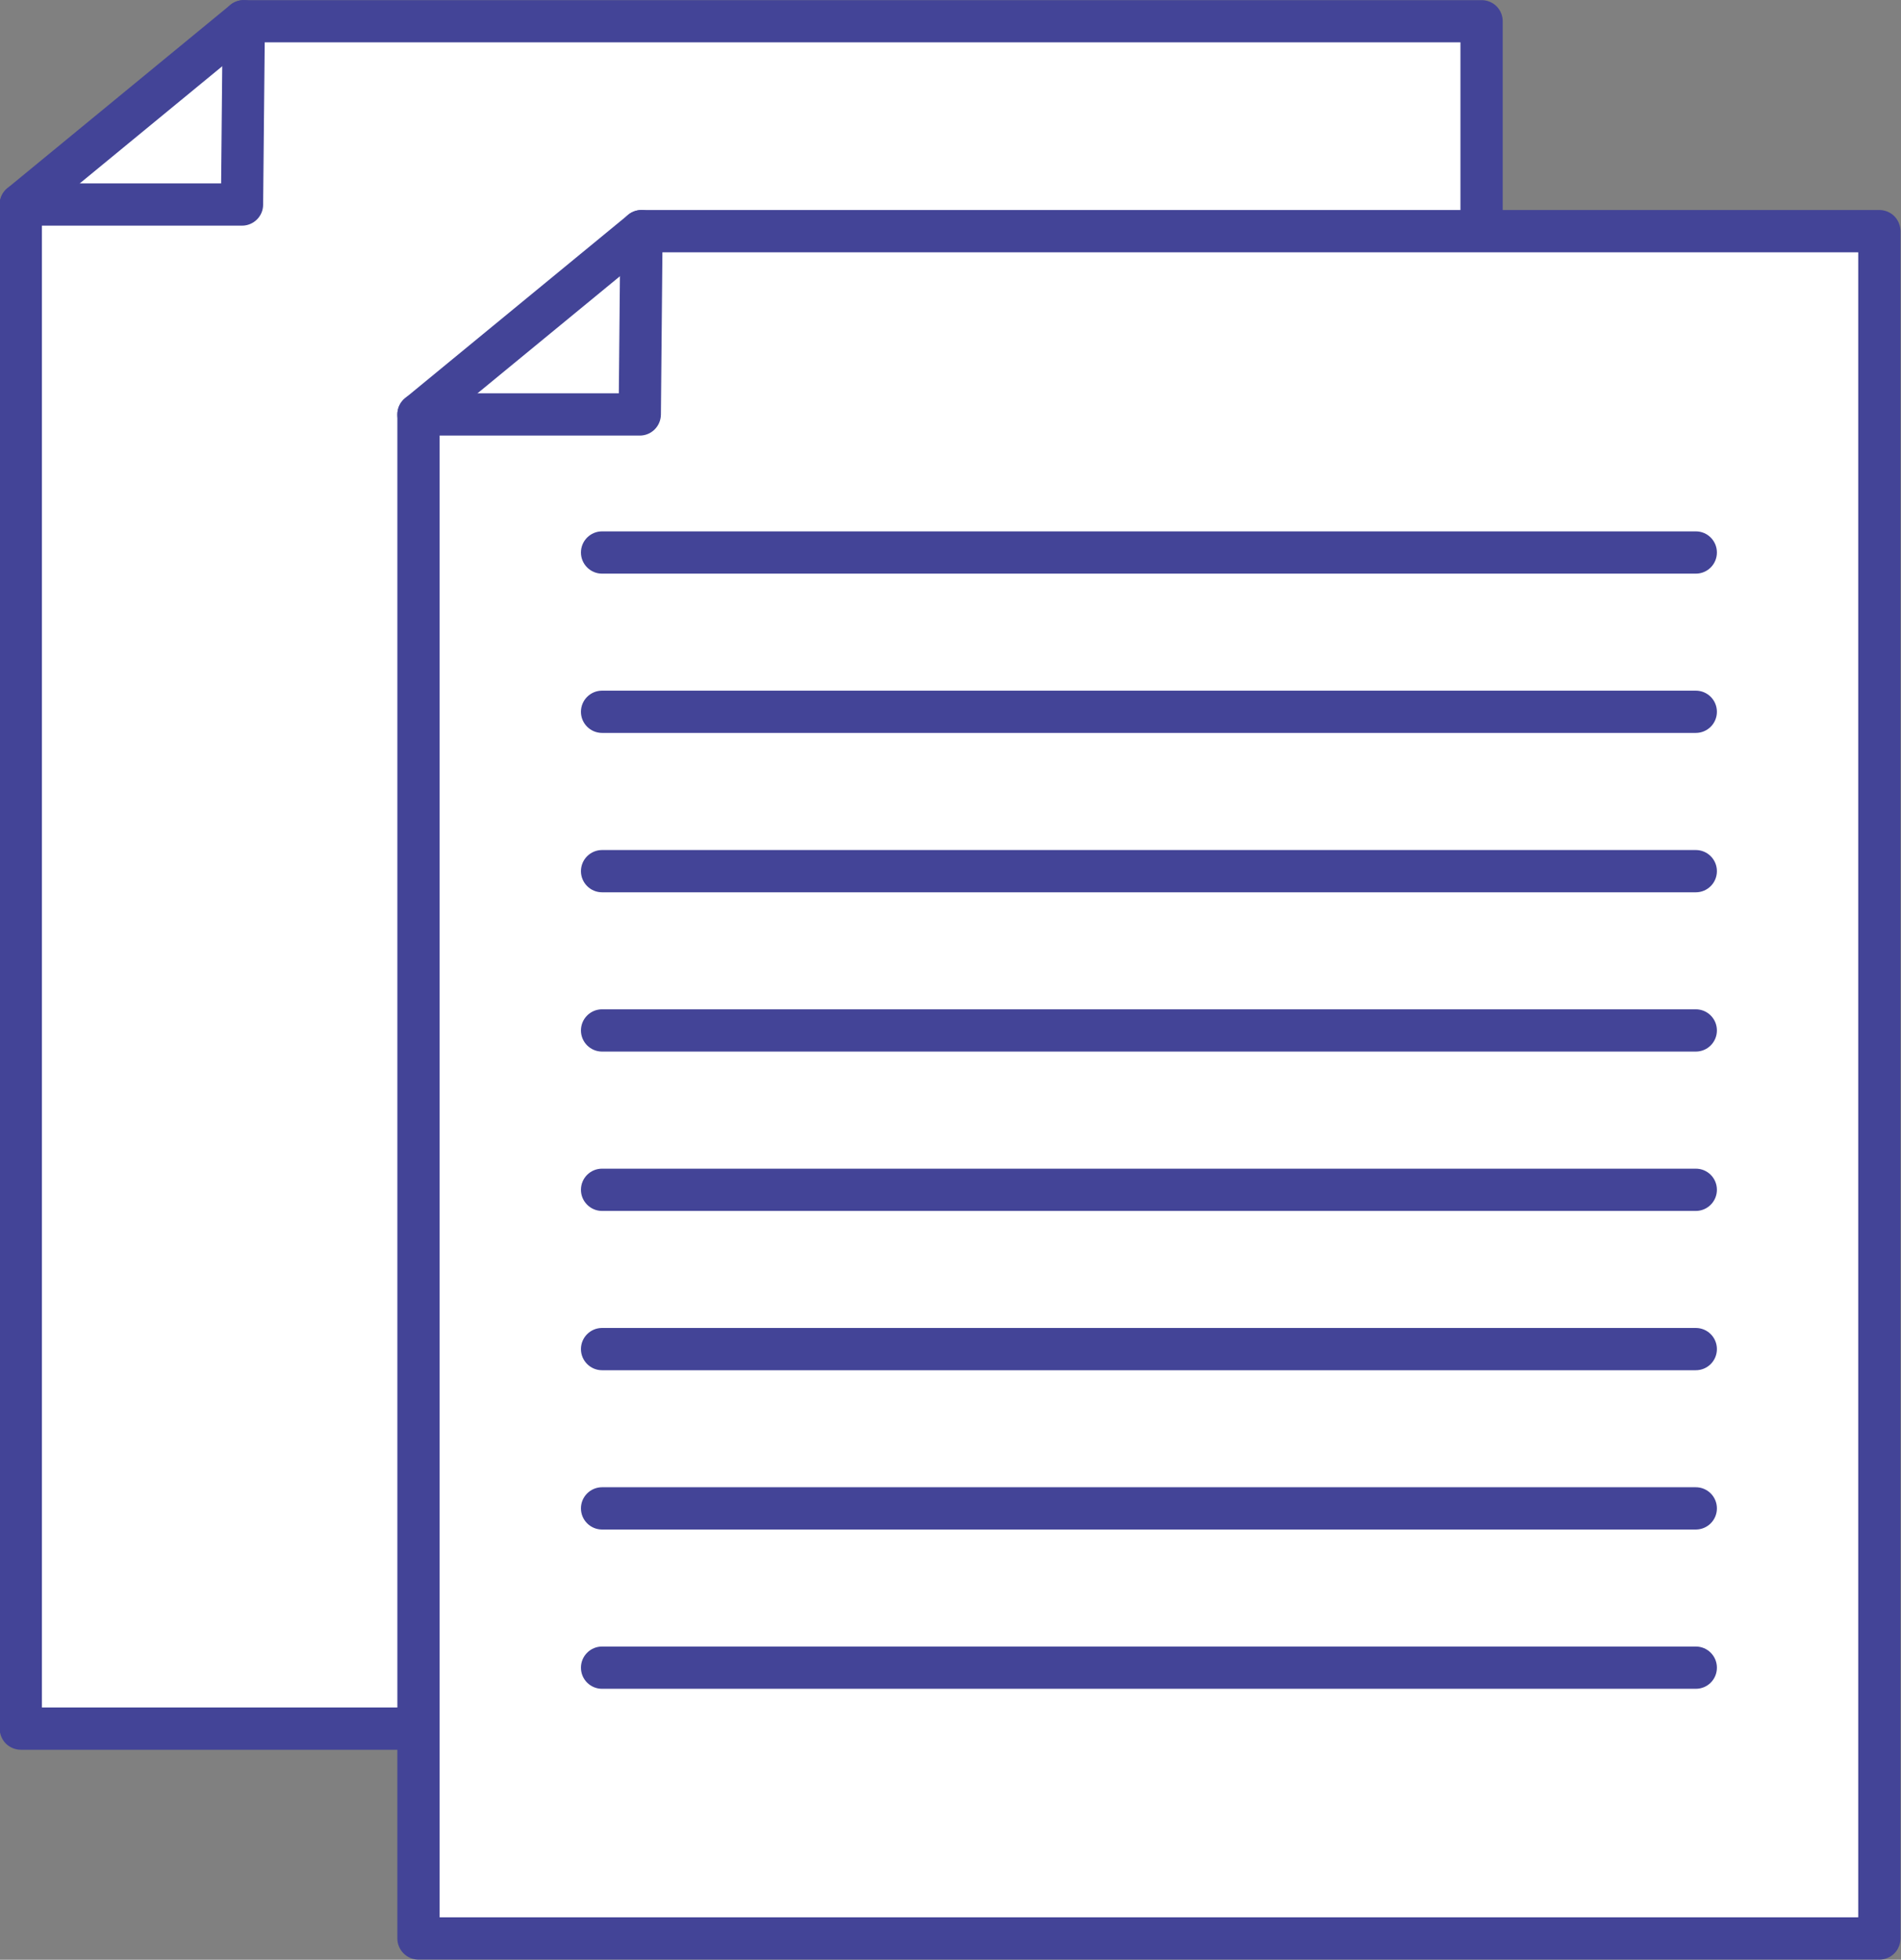 <?xml version="1.0" encoding="UTF-8" standalone="no"?><svg xmlns="http://www.w3.org/2000/svg" xmlns:xlink="http://www.w3.org/1999/xlink" fill="#000000" height="231.8" preserveAspectRatio="xMidYMid meet" version="1.1" viewBox="100.2 96.7 224.9 231.8" width="224.9" zoomAndPan="magnify">
 <rect x="100.2" y="96.7" width="224.9" height="231.8" fill="#808080" stroke="none"/>
 <g id="surface1">
  <g id="change1_1"><path d="m102.66 120.89v180.27h172.82v-201.94l-146.44-0.005-26.38 21.675" fill="#ffffff"/></g>
  <g id="change2_1"><path d="m102.66 120.89h-2.5v180.27c0 0.66 0.27 1.3 0.73 1.77 0.47 0.46 1.11 0.73 1.77 0.73h172.82c0.66 0 1.31-0.27 1.77-0.73 0.47-0.47 0.73-1.11 0.73-1.77v-201.94c0-0.661-0.26-1.31-0.73-1.775-0.46-0.465-1.11-0.73-1.77-0.73h-146.44c-0.58 0-1.14 0.199-1.59 0.566l-26.38 21.679c-0.58 0.48-0.91 1.18-0.91 1.93h2.5l1.59 1.93 25.68-21.11h143.05v196.95h-167.82v-177.77h-2.5l1.59 1.93-1.59-1.93" fill="#434497"/></g>
  <g id="change2_2"><path d="m102.66 123.39h26.17c1.37 0 2.49-1.1 2.5-2.47l0.21-21.682c0.01-1.379-1.09-2.511-2.48-2.523-1.38-0.012-2.51 1.094-2.52 2.476l-0.18 19.199h-23.7c-1.38 0-2.5 1.13-2.5 2.5 0 1.38 1.12 2.5 2.5 2.5" fill="#434497"/></g>
  <g id="change1_2"><path d="m149.71 145.72v180.26h172.83v-201.94h-146.45l-26.38 21.68" fill="#ffffff"/></g>
  <g id="change2_3"><path d="m149.71 145.72h-2.5v180.26c0 0.66 0.27 1.31 0.74 1.77 0.46 0.47 1.1 0.73 1.76 0.73h172.83c0.66 0 1.3-0.26 1.77-0.73 0.46-0.46 0.73-1.11 0.73-1.77v-201.94c0-0.66-0.27-1.3-0.73-1.77-0.47-0.47-1.11-0.73-1.77-0.73h-146.45c-0.57 0-1.14 0.2-1.58 0.57l-26.38 21.68c-0.58 0.48-0.92 1.18-0.92 1.93h2.5l1.59 1.93 25.69-21.11h143.05v196.94h-167.83v-177.76h-2.5l1.59 1.93-1.59-1.93" fill="#434497"/></g>
  <g id="change2_4"><path d="m300.82 159.55h-129.39c-1.38 0-2.5 1.12-2.5 2.5s1.12 2.5 2.5 2.5h129.39c1.39 0 2.5-1.12 2.5-2.5s-1.11-2.5-2.5-2.5" fill="#434497"/></g>
  <g id="change2_5"><path d="m300.82 178.39h-129.39c-1.38 0-2.5 1.12-2.5 2.5s1.12 2.5 2.5 2.5h129.39c1.39 0 2.5-1.12 2.5-2.5s-1.11-2.5-2.5-2.5" fill="#434497"/></g>
  <g id="change2_6"><path d="m300.82 197.24h-129.39c-1.38 0-2.5 1.12-2.5 2.5s1.12 2.5 2.5 2.5h129.39c1.39 0 2.5-1.12 2.5-2.5s-1.11-2.5-2.5-2.5" fill="#434497"/></g>
  <g id="change2_7"><path d="m300.82 216.08h-129.39c-1.38 0-2.5 1.12-2.5 2.5s1.12 2.5 2.5 2.5h129.39c1.39 0 2.5-1.12 2.5-2.5s-1.11-2.5-2.5-2.5" fill="#434497"/></g>
  <g id="change2_8"><path d="m300.82 234.93h-129.39c-1.38 0-2.5 1.11-2.5 2.5 0 1.37 1.12 2.5 2.5 2.5h129.39c1.39 0 2.5-1.13 2.5-2.5 0-1.39-1.11-2.5-2.5-2.5" fill="#434497"/></g>
  <g id="change2_9"><path d="m300.82 253.77h-129.39c-1.38 0-2.5 1.12-2.5 2.5s1.12 2.5 2.5 2.5h129.39c1.39 0 2.5-1.12 2.5-2.5s-1.11-2.5-2.5-2.5" fill="#434497"/></g>
  <g id="change2_10"><path d="m300.82 272.61h-129.39c-1.38 0-2.5 1.12-2.5 2.5s1.12 2.5 2.5 2.5h129.39c1.39 0 2.5-1.12 2.5-2.5s-1.11-2.5-2.5-2.5" fill="#434497"/></g>
  <g id="change2_11"><path d="m300.82 291.45h-129.39c-1.38 0-2.5 1.12-2.5 2.5 0 1.39 1.12 2.5 2.5 2.5h129.39c1.39 0 2.5-1.11 2.5-2.5 0-1.38-1.11-2.5-2.5-2.5" fill="#434497"/></g>
  <g id="change2_12"><path d="m149.71 148.22h26.18c1.37 0 2.48-1.1 2.5-2.48l0.2-21.68c0.02-1.38-1.09-2.51-2.47-2.52s-2.51 1.09-2.53 2.48l-0.18 19.2h-23.7c-1.38 0-2.5 1.12-2.5 2.5s1.12 2.5 2.5 2.5" fill="#434497"/></g>
 </g>
</svg>